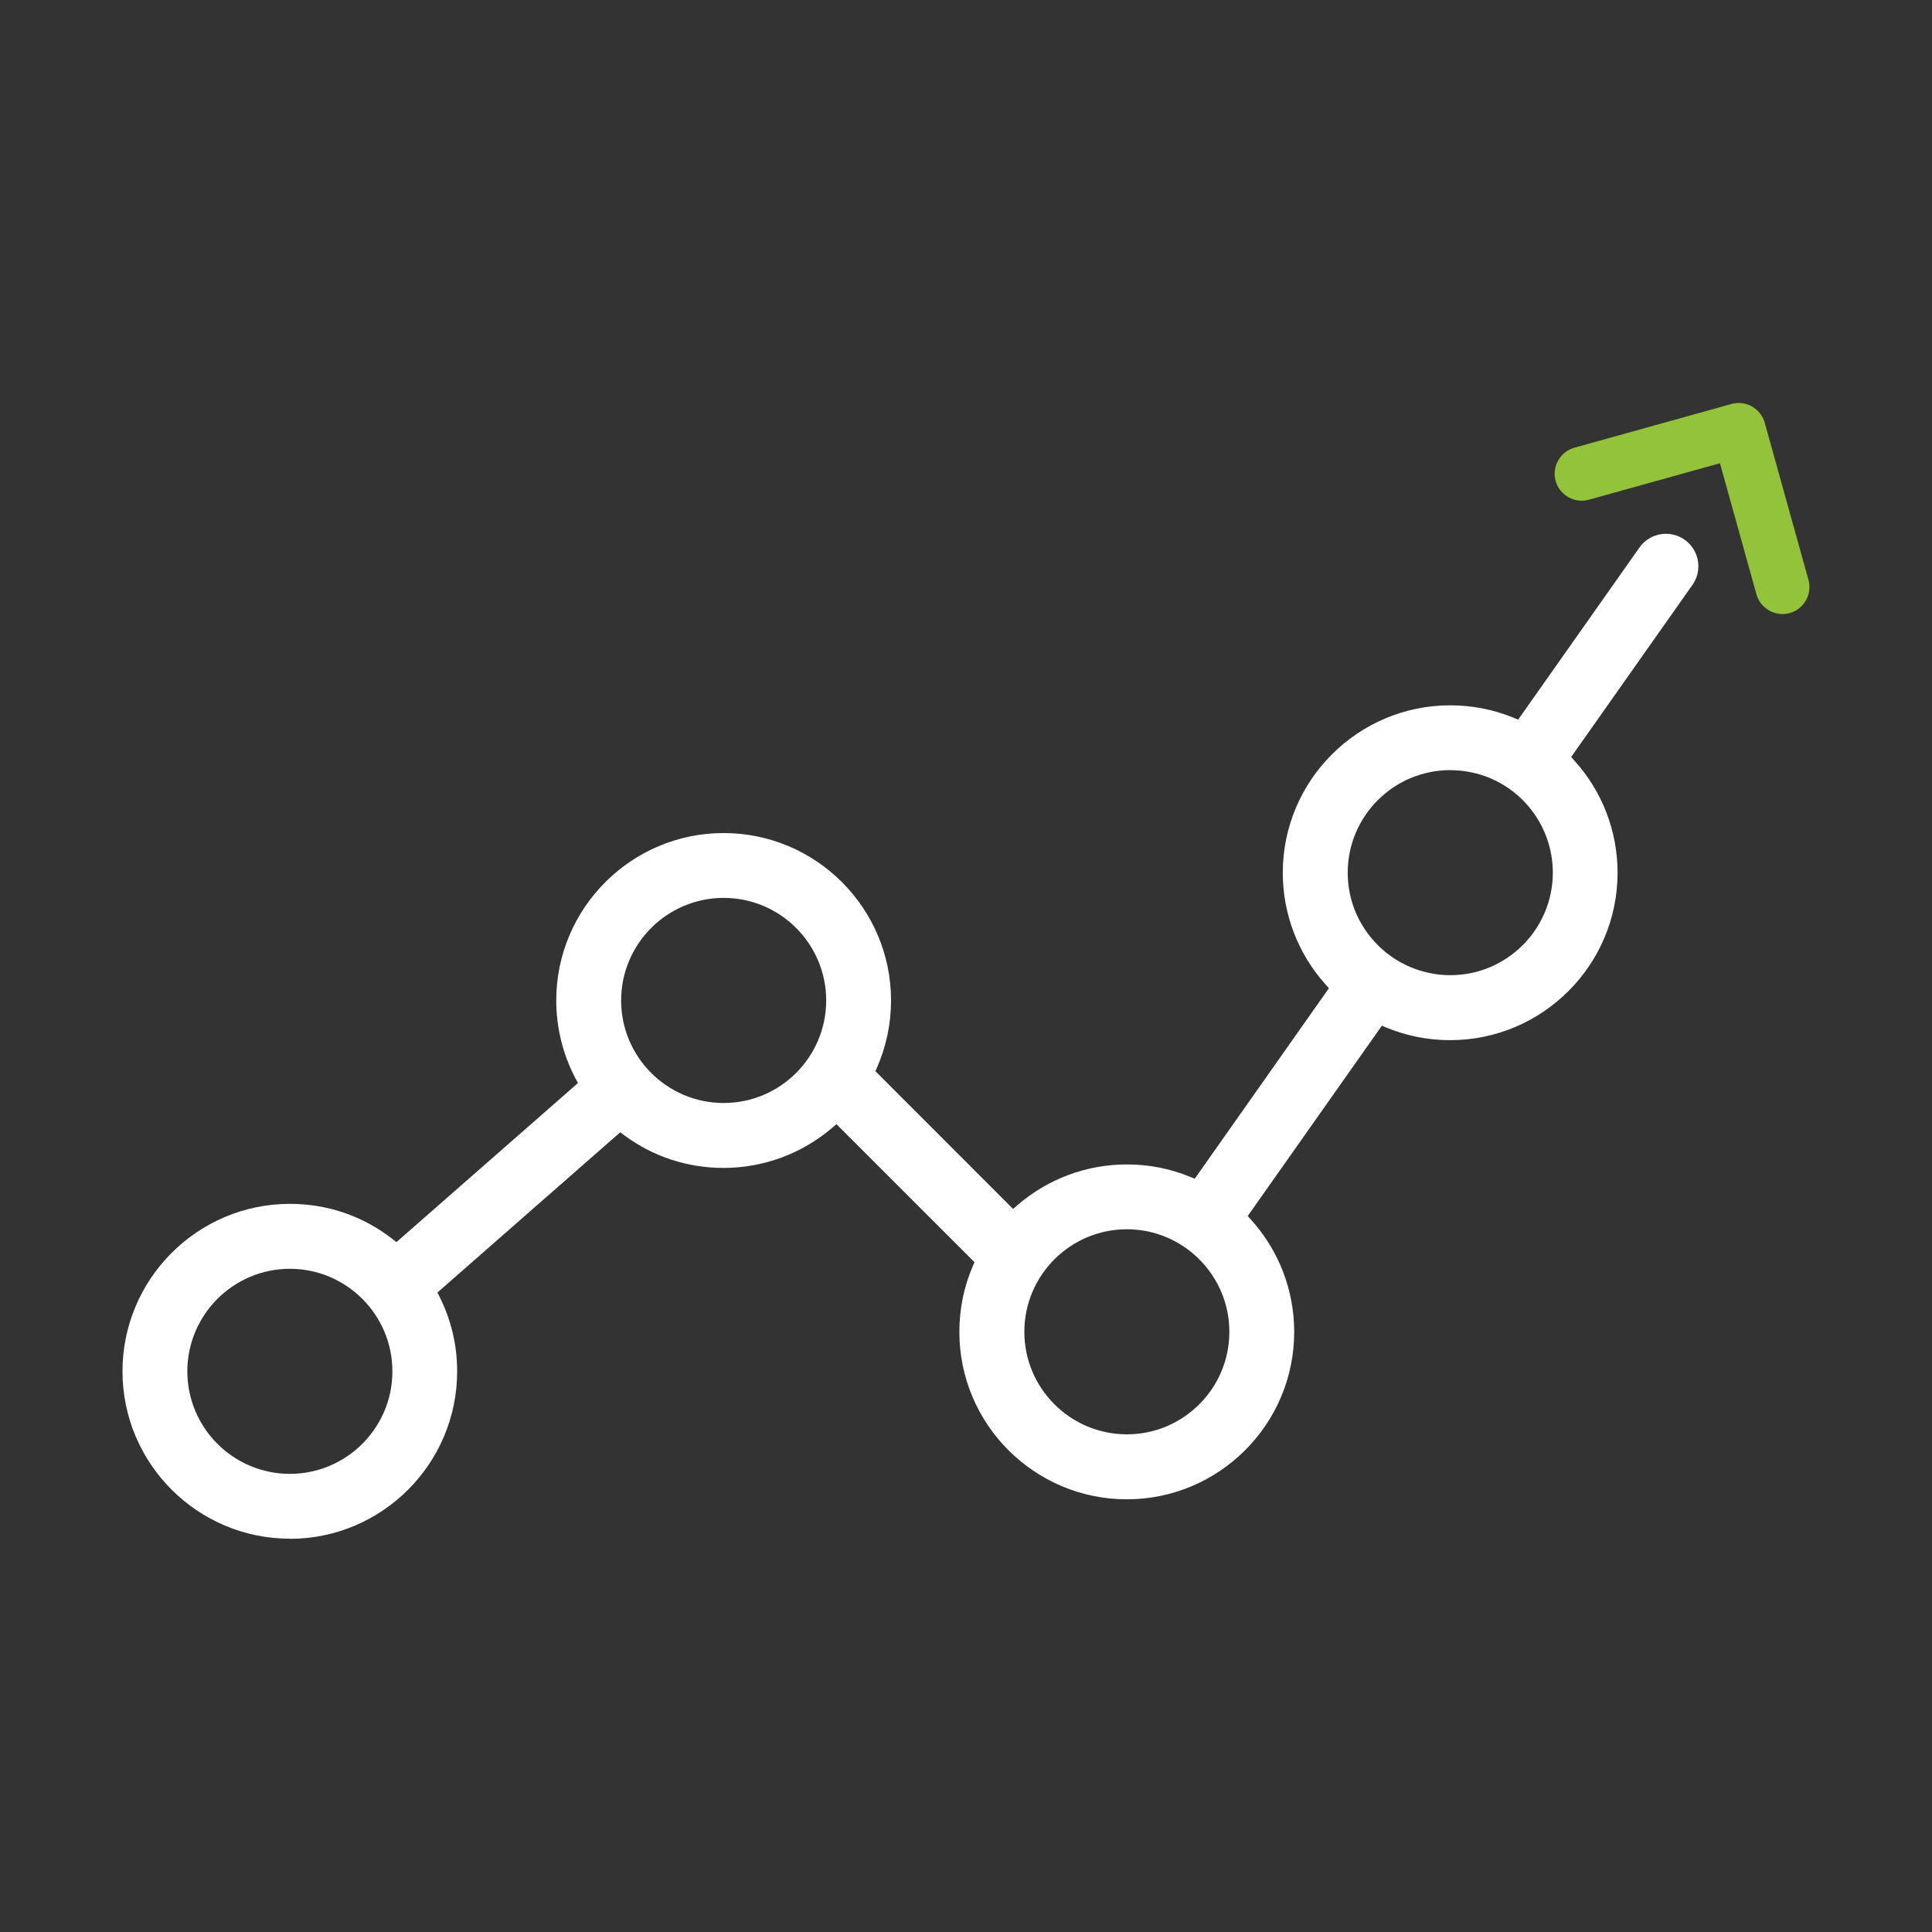 <?xml version="1.0" encoding="UTF-8"?> <svg xmlns="http://www.w3.org/2000/svg" id="Calque_1" data-name="Calque 1" viewBox="0 0 425.2 425.2"><rect x="0" y="0" width="425.2" height="425.2" fill="#333333" stroke="none"/><defs><style> .cls-1 { fill: #93c23b; } .cls-1, .cls-2 { stroke-width: 0px; } .cls-2 { fill: #fff; } </style></defs><path class="cls-2" d="M63.8,338.64c-20.31,0-36.84-16.52-36.84-36.84s16.53-36.85,36.84-36.85c8.25,0,16.05,2.66,22.53,7.7l.92.72,39.95-35.01-.53-.99c-2.78-5.25-4.25-11.2-4.25-17.19,0-20.31,16.53-36.84,36.84-36.84s36.84,16.52,36.84,36.84c0,5.11-1.03,10.05-3.05,14.68l-.39.89,30.3,30.32,1-.86c6.67-5.77,15.21-8.94,24.04-8.94,4.82,0,9.5.91,13.9,2.72l1.04.43,29.53-41.93-.75-.84c-6.06-6.76-9.4-15.49-9.4-24.57,0-20.32,16.53-36.85,36.85-36.85,4.83,0,9.51.91,13.91,2.72l1.04.43,26.69-37.87c1.33-1.9,3.52-3.03,5.84-3.03,1.47,0,2.89.45,4.1,1.3,1.9,1.33,3.03,3.51,3.03,5.84,0,1.48-.45,2.9-1.3,4.1l-26.7,37.89.76.84c6.1,6.75,9.46,15.5,9.46,24.63,0,20.31-16.53,36.84-36.84,36.84-4.86,0-9.57-.93-13.99-2.75l-1.05-.43-29.52,41.89.76.84c6.11,6.77,9.47,15.53,9.47,24.66,0,20.31-16.52,36.84-36.84,36.84s-36.85-16.53-36.85-36.84c0-5.04.99-9.9,2.95-14.46l.38-.88-30.38-30.38-1,.85c-6.64,5.66-15.11,8.78-23.85,8.78-7.93,0-15.47-2.47-21.82-7.16l-.92-.68-40.23,35.26.49.98c2.55,5.11,3.85,10.62,3.85,16.39,0,20.31-16.53,36.84-36.84,36.84ZM63.8,279.24c-12.44,0-22.57,10.12-22.57,22.57s10.12,22.56,22.57,22.56,22.56-10.12,22.56-22.56-10.12-22.57-22.56-22.57ZM248.01,270.54c-12.45,0-22.57,10.12-22.57,22.57s10.12,22.56,22.57,22.56,22.55-10.12,22.55-22.56-10.12-22.57-22.55-22.57ZM159.27,197.61c-12.44,0-22.57,10.12-22.57,22.57s10.12,22.57,22.57,22.57,22.56-10.12,22.56-22.57-10.12-22.57-22.56-22.57ZM319.18,169.49c-12.45,0-22.57,10.12-22.57,22.57,0,4.11,1.11,8.11,3.21,11.58,3.26,5.44,8.69,9.28,14.9,10.53,1.43.3,2.94.45,4.47.45,12.44,0,22.56-10.12,22.56-22.56,0-4.11-1.12-8.14-3.24-11.65-3.28-5.46-8.72-9.28-14.94-10.48-1.43-.29-2.9-.43-4.37-.43Z"></path><path class="cls-1" d="M392.3,135.14c-2.67,0-5.03-1.79-5.74-4.35l-8.03-28.84-28.84,8.03c-.52.14-1.05.22-1.58.22-2.67,0-5.02-1.79-5.74-4.35-.42-1.52-.23-3.12.56-4.51.78-1.39,2.05-2.38,3.57-2.81l34.57-9.62c.52-.14,1.05-.22,1.58-.22,2.67,0,5.02,1.79,5.74,4.35l9.62,34.57c.88,3.16-.98,6.44-4.13,7.32-.52.14-1.05.22-1.58.22h0Z"></path></svg> 